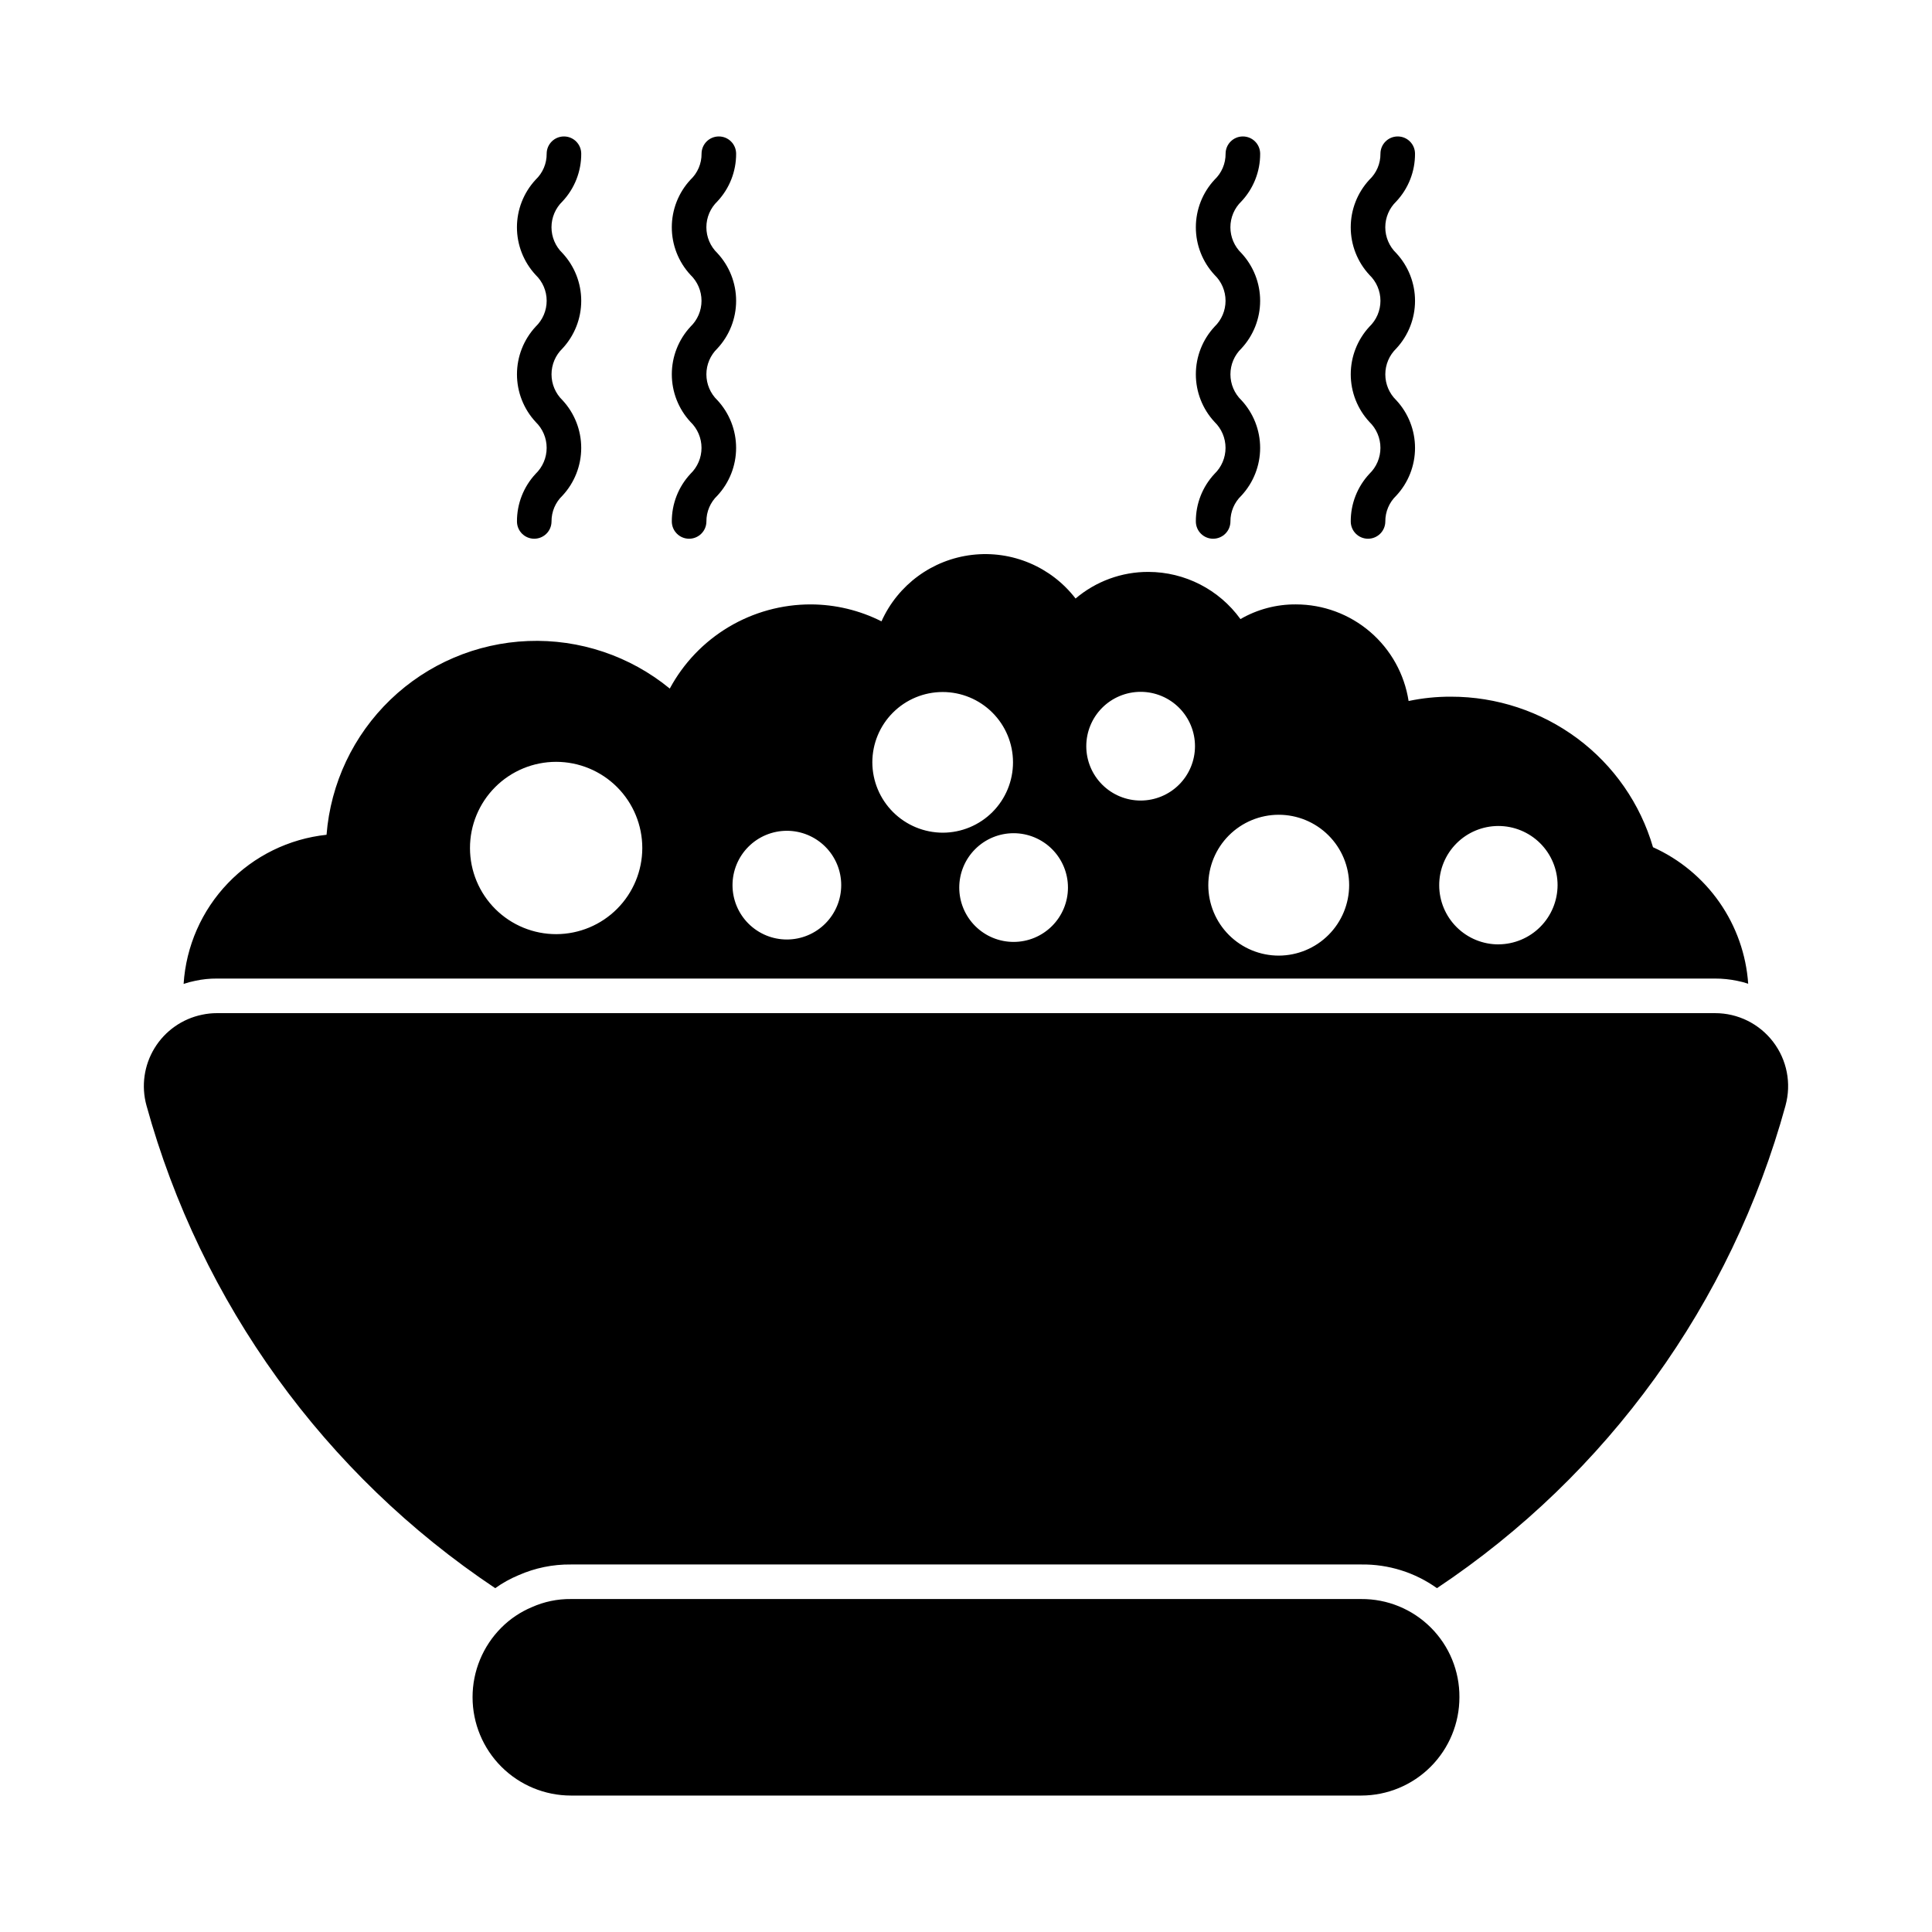 <?xml version="1.0" encoding="UTF-8"?>
<!-- Uploaded to: SVG Repo, www.svgrepo.com, Generator: SVG Repo Mixer Tools -->
<svg fill="#000000" width="800px" height="800px" version="1.1" viewBox="144 144 512 512" xmlns="http://www.w3.org/2000/svg">
 <g>
  <path d="m617.19 436.95c-14.383 52.379-47.188 97.805-92.383 127.93-5.848-4.176-12.875-6.375-20.059-6.277h-209.45c-4.773-0.055-9.508 0.914-13.875 2.84-2.188 0.91-4.262 2.062-6.184 3.438-45.18-30.156-77.988-75.57-92.426-127.93-1.418-5.152-0.633-10.664 2.16-15.219 2.793-4.555 7.352-7.75 12.586-8.824 1.293-0.277 2.613-0.418 3.938-0.414h397c6.039-0.012 11.734 2.801 15.402 7.602 3.668 4.797 4.883 11.031 3.285 16.855z"/>
  <path d="m582.06 368.52c-3.359-11.523-10.387-21.641-20.016-28.809-9.691-7.207-21.449-11.094-33.527-11.082-3.769-0.016-7.531 0.367-11.223 1.145-1.102-7.129-4.719-13.629-10.195-18.324-5.477-4.695-12.453-7.277-19.664-7.277-5.16-0.039-10.238 1.305-14.703 3.891-5.664-7.84-14.742-12.488-24.41-12.504-7.062-0.02-13.902 2.484-19.285 7.055-6.473-8.414-16.891-12.805-27.43-11.566-10.543 1.238-19.656 7.93-24.004 17.613-5.812-2.93-12.223-4.469-18.73-4.488-7.664-0.008-15.188 2.062-21.77 5.988-6.582 3.93-11.973 9.566-15.605 16.316-10.559-8.656-23.926-13.141-37.566-12.602-13.641 0.539-26.613 6.066-36.453 15.527-9.84 9.465-15.867 22.211-16.941 35.82-9.961 1.062-19.227 5.613-26.156 12.848-6.93 7.231-11.082 16.68-11.723 26.68 1.004-0.344 2.031-0.621 3.07-0.824 1.895-0.414 3.832-0.613 5.769-0.598h397c1.969-0.004 3.934 0.195 5.863 0.598 0.992 0.188 1.973 0.449 2.93 0.777-0.539-7.75-3.172-15.207-7.617-21.578-4.445-6.371-10.535-11.422-17.617-14.605zm-290.61 23.039c-6.059 0.02-11.879-2.375-16.176-6.648-4.293-4.277-6.715-10.086-6.723-16.145-0.012-6.062 2.391-11.879 6.672-16.168 4.281-4.289 10.09-6.699 16.152-6.703 6.059 0 11.871 2.406 16.156 6.691 4.285 4.289 6.688 10.102 6.684 16.164-0.012 6.039-2.414 11.824-6.676 16.098-4.266 4.277-10.051 6.688-16.09 6.711zm61.098 1.418c-3.816 0.008-7.484-1.504-10.191-4.203-2.703-2.695-4.227-6.356-4.234-10.176-0.004-3.82 1.508-7.488 4.203-10.191 2.695-2.707 6.359-4.231 10.18-4.238 3.82-0.004 7.484 1.508 10.191 4.203 2.707 2.699 4.231 6.359 4.234 10.18 0.004 3.82-1.508 7.484-4.203 10.188-2.699 2.707-6.359 4.231-10.18 4.238zm22.625-46.945h0.004c0-4.941 1.961-9.68 5.453-13.176 3.492-3.496 8.23-5.461 13.172-5.465 4.941-0.004 9.68 1.953 13.18 5.445 3.5 3.488 5.469 8.223 5.477 13.164 0.008 4.941-1.945 9.684-5.434 13.188-3.488 3.5-8.223 5.473-13.164 5.484-4.945-0.004-9.688-1.969-13.191-5.461-3.5-3.492-5.477-8.23-5.492-13.18zm37.465 47.586h0.004c-3.824 0.008-7.492-1.504-10.199-4.207-2.707-2.699-4.227-6.363-4.231-10.188 0-3.824 1.516-7.488 4.219-10.191 2.703-2.707 6.371-4.223 10.195-4.223 3.82 0.004 7.488 1.527 10.188 4.231 2.699 2.707 4.215 6.375 4.207 10.199-0.004 3.812-1.523 7.465-4.219 10.16-2.695 2.699-6.348 4.215-10.16 4.219zm33.664-37.465h0.004c-3.824 0.008-7.492-1.508-10.199-4.207s-4.227-6.363-4.231-10.188c0-3.824 1.516-7.492 4.219-10.195s6.371-4.219 10.195-4.219c3.82 0.004 7.488 1.523 10.188 4.231 2.699 2.707 4.215 6.375 4.207 10.199-0.008 3.812-1.523 7.465-4.219 10.16-2.695 2.695-6.352 4.211-10.16 4.219zm36.598 41.094c-4.949 0.008-9.699-1.953-13.203-5.449-3.504-3.496-5.477-8.242-5.484-13.191-0.004-4.949 1.953-9.699 5.449-13.203s8.242-5.477 13.191-5.484c4.949-0.004 9.699 1.957 13.203 5.453 3.508 3.492 5.477 8.238 5.484 13.188-0.004 4.949-1.965 9.691-5.461 13.195-3.492 3.504-8.234 5.477-13.18 5.492zm58.258-2.977c-4.164 0.02-8.16-1.617-11.117-4.551-2.957-2.934-4.625-6.918-4.637-11.082-0.016-4.164 1.625-8.16 4.562-11.113 2.934-2.953 6.922-4.617 11.086-4.629 4.16-0.008 8.16 1.637 11.109 4.574 2.949 2.938 4.609 6.93 4.613 11.09-0.008 4.148-1.652 8.125-4.578 11.062-2.926 2.941-6.891 4.609-11.039 4.641z"/>
  <path d="m530.76 593.77c0.008 6.906-2.731 13.535-7.609 18.422-4.879 4.891-11.5 7.641-18.406 7.648h-209.45c-6.906-0.004-13.531-2.746-18.418-7.629-4.887-4.883-7.637-11.508-7.644-18.414-0.008-6.91 2.731-13.539 7.606-18.43 2.32-2.332 5.074-4.184 8.105-5.453 3.254-1.457 6.785-2.191 10.352-2.152h209.45c6.914-0.047 13.559 2.68 18.445 7.57 4.891 4.887 7.617 11.531 7.57 18.445z"/>
  <path d="m285.58 286.77c-2.527 0-4.578-2.051-4.578-4.582-0.02-4.684 1.754-9.199 4.949-12.625 1.863-1.801 2.918-4.281 2.918-6.871s-1.055-5.07-2.918-6.871c-3.18-3.434-4.949-7.941-4.949-12.625 0-4.68 1.77-9.191 4.949-12.625 1.867-1.793 2.922-4.269 2.922-6.859 0-2.586-1.055-5.062-2.922-6.856-3.184-3.43-4.957-7.938-4.957-12.621 0-4.68 1.773-9.188 4.957-12.617 1.887-1.789 2.945-4.281 2.922-6.879 0-2.531 2.051-4.578 4.582-4.578 2.527 0 4.578 2.047 4.578 4.578 0.02 4.684-1.754 9.199-4.953 12.617-1.871 1.797-2.93 4.277-2.93 6.871s1.059 5.074 2.93 6.871c3.184 3.43 4.953 7.938 4.953 12.617 0 4.68-1.77 9.188-4.953 12.617-1.867 1.797-2.922 4.277-2.922 6.871s1.055 5.074 2.922 6.871c3.184 3.434 4.949 7.945 4.949 12.625 0 4.684-1.766 9.195-4.949 12.629-1.883 1.785-2.941 4.273-2.922 6.871-0.008 2.523-2.051 4.566-4.578 4.57z"/>
  <path d="m326.62 286.77c-2.531 0-4.582-2.051-4.582-4.582-0.016-4.684 1.754-9.199 4.953-12.625 1.863-1.801 2.918-4.281 2.918-6.871s-1.055-5.07-2.918-6.871c-3.184-3.434-4.953-7.941-4.953-12.625 0-4.68 1.77-9.191 4.953-12.625 1.863-1.793 2.918-4.269 2.918-6.859 0-2.586-1.055-5.062-2.918-6.856-3.188-3.43-4.957-7.938-4.957-12.621 0-4.68 1.77-9.188 4.957-12.617 1.891-1.785 2.953-4.277 2.93-6.879 0-2.531 2.051-4.578 4.582-4.578 2.527 0 4.578 2.047 4.578 4.578 0.02 4.684-1.754 9.199-4.953 12.617-1.871 1.797-2.93 4.277-2.93 6.871s1.059 5.074 2.93 6.871c3.184 3.43 4.953 7.938 4.953 12.617 0 4.68-1.77 9.188-4.953 12.617-1.867 1.797-2.926 4.277-2.926 6.871s1.059 5.074 2.926 6.871c3.184 3.434 4.949 7.945 4.949 12.625 0 4.684-1.766 9.195-4.949 12.629-1.883 1.785-2.941 4.273-2.922 6.871-0.008 2.527-2.059 4.57-4.586 4.57z"/>
  <path d="m465.49 286.77c-2.527 0-4.578-2.051-4.578-4.582-0.02-4.688 1.754-9.203 4.957-12.625 1.859-1.801 2.91-4.281 2.91-6.871s-1.051-5.07-2.91-6.871c-3.188-3.43-4.957-7.941-4.957-12.625s1.77-9.191 4.957-12.625c1.863-1.793 2.914-4.269 2.914-6.859 0-2.586-1.051-5.062-2.914-6.856-3.188-3.43-4.957-7.938-4.957-12.621 0-4.68 1.77-9.188 4.957-12.617 1.887-1.785 2.945-4.277 2.926-6.879 0-2.531 2.051-4.578 4.578-4.578 2.531 0 4.582 2.047 4.582 4.578 0.02 4.684-1.754 9.199-4.957 12.617-1.871 1.797-2.93 4.277-2.93 6.871s1.059 5.074 2.93 6.871c3.184 3.43 4.953 7.938 4.953 12.617 0 4.68-1.77 9.188-4.953 12.617-1.867 1.797-2.922 4.277-2.922 6.871s1.055 5.074 2.922 6.871c3.184 3.434 4.953 7.945 4.953 12.625 0 4.684-1.77 9.195-4.953 12.629-1.879 1.789-2.938 4.273-2.922 6.871-0.004 2.527-2.059 4.57-4.586 4.57z"/>
  <path d="m506.54 286.77c-2.527 0-4.578-2.051-4.578-4.582-0.02-4.684 1.754-9.199 4.949-12.625 1.867-1.801 2.918-4.281 2.918-6.871s-1.051-5.07-2.918-6.871c-3.18-3.434-4.949-7.941-4.949-12.625 0-4.68 1.77-9.191 4.949-12.625 1.867-1.793 2.922-4.269 2.922-6.859 0-2.586-1.055-5.062-2.922-6.856-3.184-3.43-4.953-7.938-4.953-12.621 0-4.68 1.77-9.188 4.953-12.617 1.887-1.789 2.945-4.281 2.922-6.879 0-2.531 2.051-4.578 4.582-4.578 2.527 0 4.578 2.047 4.578 4.578 0.023 4.688-1.746 9.207-4.949 12.629-1.871 1.793-2.93 4.273-2.93 6.867s1.059 5.074 2.93 6.871c3.184 3.43 4.953 7.938 4.953 12.617 0 4.684-1.77 9.188-4.953 12.621-1.867 1.797-2.922 4.277-2.922 6.867 0 2.594 1.055 5.074 2.922 6.871 3.184 3.434 4.953 7.945 4.953 12.629 0 4.68-1.77 9.191-4.953 12.625-1.883 1.789-2.938 4.277-2.922 6.871-0.012 2.523-2.059 4.562-4.582 4.562z"/>
 </g>
</svg>